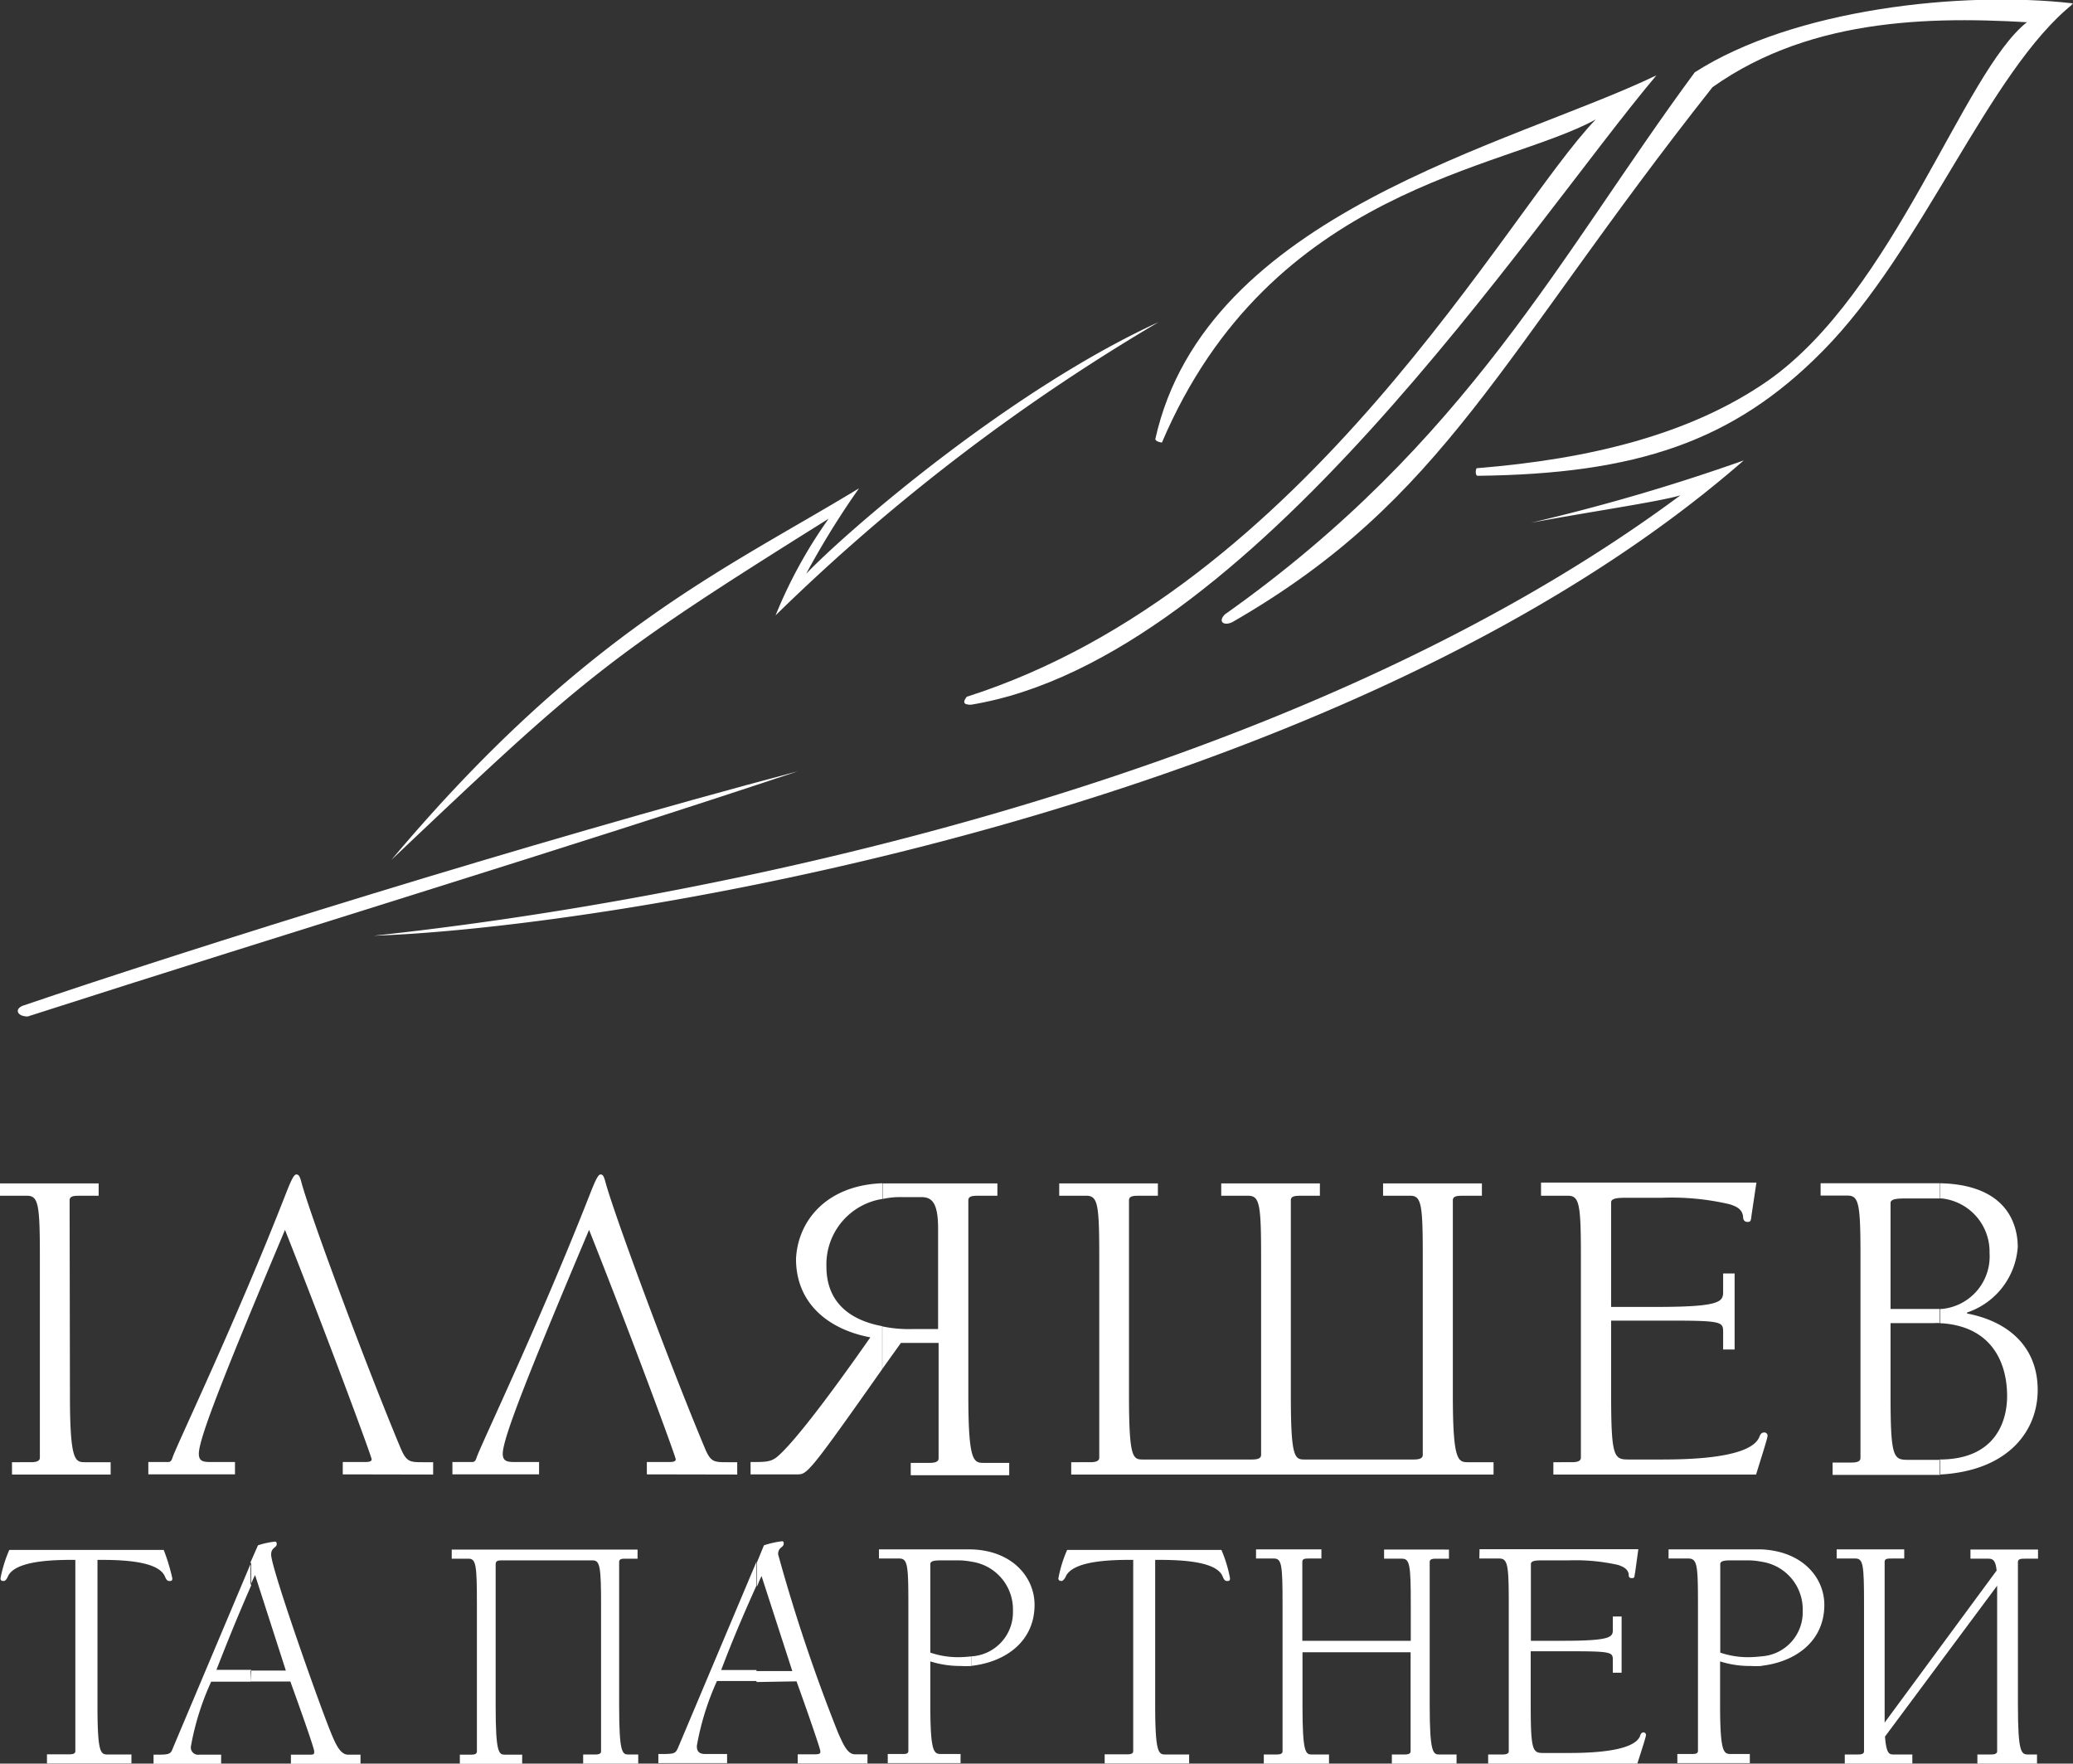 <svg id="Isolation_Mode" data-name="Isolation Mode" xmlns="http://www.w3.org/2000/svg" viewBox="0 0 122.71 104.38"><rect x="0" y="0" width="122.71" height="104.38" fill="#333333" stroke="none"/><defs><style>.cls-1{fill:#fff;fill-rule:evenodd}</style></defs><title>logo_ip</title><path class="cls-1" d="M26.95 53.73C38.41 42.87 39.59 41.82 52.83 33.54a28 28 0 00-3.14 5.72A117.89 117.89.0 0172.37 21.9C63.42 26 53.78 34.4 51.5 36.8a49.37 49.37.0 013.13-5.06C46.8 36.5 38.35 40.18 26.95 53.73z" transform="translate(-3.78 -2.84)"/><path class="cls-1" d="M103.23 32.16h0c-1.21.37-5.54 1-8.83 1.62A118.62 118.62.0 00107 30.09C83.29 50.77 40 57.75 25.9 58.22c18.75-2 54-8.75 77.33-26.05z" transform="translate(-3.78 -2.84)"/><path class="cls-1" d="M51 48.49C37.49 53 21.2 57.93 5.42 63c-.61.0-.8-.42-.31-.63C15 59 35.06 52.71 51 48.49z" transform="translate(-3.78 -2.84)"/><path class="cls-1" d="M91.26 31c-.19.0-.12-.45-.06-.45 6.71-.54 12.65-2 17.22-5.17C115.93 20.12 120 7.09 123.78 4.14c1.38-.75 1.31-.3 2.71-1.07-5 4-8.87 14.53-14.8 20.53-5.31 5.4-11.08 7.29-20.43 7.4z" transform="translate(-3.78 -2.84)"/><path class="cls-1" d="M76.29 39.2c-.43.42-.08.71.44.46C89.37 32.38 92.51 24 105.15 8c6-4.25 13.47-4.22 19.91-3.76l1.43-1.2c-6.61-.76-16.56.34-22.39 4.08C96.15 17.89 90.7 29 76.29 39.2z" transform="translate(-3.78 -2.84)"/><path class="cls-1" d="M72.17 28.82c0 .16.38.22.39.21C79 13.91 92.81 12.9 98.24 9.91 93.09 15.21 81.2 37.63 61 44.08c-.31.42-.06.46.25.47 16.54-2.71 33-28.25 40.58-37.25C93.21 11.44 75.14 15.44 72.17 28.82z" transform="translate(-3.78 -2.84)"/><path class="cls-1" d="M108.05 101.44v-.57a2.61 2.61.0 002.44-2.69 2.85 2.85.0 00-2.44-2.91v-.73c2.44.11 3.72 1.68 3.72 3.28.0 2.2-1.76 3.39-3.72 3.61m-16.7-6.35h1.17c.51.0.57.38.57 2.66v8.75c0 .16-.19.19-.4.19h-.82v.54h8.83c.27-.84.51-1.58.51-1.68a.15.15.0 00-.13-.17c-.14.0-.19.11-.22.22-.4 1-3.39 1-4.37 1H95.21c-.68.0-.82.0-.82-2.79v-3.23h2.53c2.33.0 2.33.08 2.33.54v.73h.52V98.51h-.52v.79c0 .43-.1.65-3 .65H94.4V95.41c0-.22.35-.22.74-.22h1.49a11.52 11.52.0 012.93.27c.33.11.57.24.63.54.0.13.0.24.19.24s.13-.08.19-.33l.19-1.38h-9.4zm16.7-.54v.73a4.08 4.08.0 00-.84-.08h-.87c-.38.0-.73.0-.73.22v5.24a5.1 5.1.0 001.68.27 7.17 7.17.0 00.76-.05v.57a5.46 5.46.0 01-.65.0 5.77 5.77.0 01-1.8-.27v2.58c0 2.85.22 2.9.65 2.9h1.11v.54h-4.29v-.54h.81c.22.0.41.0.41-.19V97.74c0-2.28-.05-2.66-.57-2.66h-1.17v-.54h5.48z" transform="translate(-3.78 -2.84)"/><path class="cls-1" d="M122 96.69v9.8c0 .16-.19.19-.38.19h-.79v.54h3.53v-.54h-.51c-.41.0-.62-.05-.62-2.9v-8.5c0-.19.22-.19.43-.19h.76v-.54h-4v.54h1.08c.27.0.41.13.47.7l-6.63 9V95.27c0-.19.19-.19.43-.19h.73v-.54h-4v.54h1.11c.46.0.51.38.51 2.66v8.75c0 .16-.16.19-.38.19h-.76v.54h4v-.54H115.9c-.27.0-.46.0-.54-1.06L122 96.69" transform="translate(-3.78 -2.84)"/><path class="cls-1" d="M11.52 106.68H10.17c-.43.0-.62-.05-.62-2.9V95.16c1.14.0 3.61.0 4 1 .05.11.11.25.24.25s.19.0.19-.16a11.39 11.39.0 00-.51-1.68H4.33a7.94 7.94.0 00-.52 1.68c0 .14.08.16.19.16s.19-.14.24-.25c.41-1 2.91-1 4-1v11.32c0 .16-.16.19-.38.19H6.56v.54h5v-.54" transform="translate(-3.78 -2.84)"/><path class="cls-1" d="M87.28 100.62v5.87c0 .16-.16.19-.38.19h-.73v.54H90v-.54H89c-.38.0-.59-.05-.59-2.9v-8.5c0-.19.22-.19.44-.19h.7v-.54H85.71v.54h1.06c.46.0.52.38.52 2.66v2.2H80.87V95.27c0-.19.19-.19.41-.19H82v-.54H78.13v.54h1.06c.46.0.51.38.51 2.66v8.75c0 .16-.16.19-.38.19h-.73v.54h3.86v-.54h-1c-.38.0-.57-.05-.57-2.9v-3.15h6.41" transform="translate(-3.78 -2.84)"/><path class="cls-1" d="M33.57 95.19h5.3c.43.0.49.41.49 2.69v8.61c0 .16-.16.19-.35.19H38.3v.54h3.26v-.54H41c-.38.0-.57-.05-.57-2.9v-8.5c0-.19.19-.19.38-.19h.71v-.54h-11v.54h1c.44.0.49.41.49 2.66v8.75c0 .16-.16.19-.35.19H31v.54h3.69v-.54h-1c-.38.0-.57-.05-.57-2.9V95.41c0-.22.19-.22.38-.22" transform="translate(-3.78 -2.84)"/><path class="cls-1" d="M61.3 101.44v-.57a2.61 2.61.0 002.44-2.69 2.85 2.85.0 00-2.44-2.91v-.73c2.44.08 3.72 1.68 3.72 3.28.0 2.2-1.76 3.39-3.72 3.61m-10.37.92c.62 1.71 1.41 4 1.41 4.13s0 .19-.38.19H51v.54h4.13v-.54h-.73c-.46.0-.7-.59-1-1.25a101 101 0 01-3.56-10.59c0-.44.33-.38.33-.63.0-.08.0-.14-.11-.14A5.4 5.4.0 0049 94.3l-.41 1v1.44c.08-.19.16-.41.27-.62l1.82 5.62H48.56v.65zM61.3 94.54v.73a4.11 4.11.0 00-.84-.08h-.87c-.38.0-.74.0-.74.22v5.24a5.12 5.12.0 001.68.27 7.21 7.21.0 00.76-.05v.57a5.52 5.52.0 01-.65.0 5.9 5.9.0 01-1.79-.27v2.58c0 2.85.22 2.9.65 2.9h1.14v.54H56.33v-.54h.84c.22.0.38.0.38-.19V97.74c0-2.28-.05-2.66-.54-2.66h-1.2v-.54H61.3zm-12.74.73-4.64 11c-.17.38-.22.38-1.17.38v.54h4.07v-.54h-1.3c-.49.0-.49-.32-.49-.49a16 16 0 011.19-3.83h2.34v-.65H46.47c.62-1.63 1.19-3 2.09-5z" transform="translate(-3.78 -2.84)"/><path class="cls-1" d="M74.14 106.68H72.78c-.41.0-.62-.05-.62-2.9V95.16c1.14.0 3.64.0 4 1 .05.11.11.25.24.25s.19.0.19-.16a7.78 7.78.0 00-.51-1.68H66.95a7.66 7.66.0 00-.52 1.68c0 .14.11.16.19.16s.19-.14.24-.25c.43-1 2.9-1 4-1v11.32c0 .16-.16.19-.38.19H69.17v.54h5v-.54" transform="translate(-3.78 -2.84)"/><path class="cls-1" d="M118.59 90.11v-.89c3.37.0 4-2.34 4-3.75.0-2.09-1-4.18-4-4.32v-.84h.13A3.12 3.12.0 00121.55 77a3.17 3.17.0 00-2.82-3.23h-.13v-.9c4.23.08 4.62 2.74 4.62 3.77a4.41 4.41.0 01-3 3.88v.06c2.42.46 4.18 1.95 4.18 4.53.0 2.42-1.74 4.78-5.78 5m0-17.24v.9h-1.93c-.51.0-1 0-1 .27v6.27h2.93v.84a1.67 1.67.0 00-.35.0h-2.58v4.29c0 3.8.19 3.8 1.11 3.8h1.82v.89h-6.36v-.73h1.11c.3.0.54-.05.54-.27V77.24c0-3.1-.08-3.64-.76-3.64h-1.6v-.73zM56 83.87V81.34a7.64 7.64.0 001.79.16h1.52V75.56c0-1.57-.38-1.87-1-1.87H57.17a4.94 4.94.0 00-1.14.11v-.92h6.79v.73H61.73c-.33.0-.63.0-.63.27V85.42c0 3.88.3 4 .9 4h1.52v.73H57.69v-.73H58.8c.3.0.54-.05.54-.27V82.32H57.11zm32-6.62v11.7c0 .22-.24.27-.54.27H81.09c-.65.0-.9.08-.9-3.8V73.88c0-.27.3-.27.63-.27h1.09v-.73H76.07v.73h1.6c.68.0.76.54.76 3.64v11.7c0 .22-.24.27-.54.27H71.51c-.65.0-.9.08-.9-3.8V73.88c0-.27.3-.27.62-.27h1.09v-.73H66.48v.73h1.61c.68.0.76.54.76 3.64V89.11c0 .22-.24.27-.54.27H67.19v.73h25v-.73H90.68c-.6.0-.9-.08-.9-4V73.88c0-.27.3-.27.63-.27h1.09v-.73H85.65v.73h1.6C87.93 73.6 88 74.15 88 77.24zm7-3.64h1.6c.68.0.76.54.76 3.64V89.11c0 .22-.24.27-.54.27H95.73v.73h12c.35-1.14.68-2.15.68-2.3a.19.19.0 00-.19-.19c-.19.0-.24.13-.3.27-.54 1.33-4.59 1.33-5.92 1.33h-1.74c-.92.0-1.11.0-1.11-3.8V81h3.45c3.18.0 3.18.08 3.18.71v1h.68v-4.5h-.68v1.08c0 .6-.16.9-4 .9H99.15V74c0-.27.48-.27 1-.27h2a15.07 15.07.0 014 .38c.43.13.76.3.81.73.0.16.05.32.27.32s.19-.13.24-.46l.28-1.87H95zm-87.1.27c0-.27.3-.27.62-.27H9.62v-.73H3.78v.73h1.6c.68.0.76.54.76 3.64V89.11c0 .22-.24.27-.54.27H4.49v.73h5.84v-.73H8.81c-.59.0-.89-.08-.89-4zm48.11-1v.92a3.92 3.92.0 00-3.31 4c0 2.22 1.52 3.2 3.31 3.53v2.53c-4.26 6.05-4.45 6.24-5 6.24h-2.8v-.73c.87.0 1.17.0 1.55-.29.87-.71 2.85-3.24 5.54-7.09-2.47-.46-4.4-2-4.4-4.64C51 75.13 52.66 73 56 72.87zM29.42 90.11v-.73h-.57c-.81.0-1 0-1.36-.84-2.14-5.13-5.43-14-5.89-15.81-.08-.27-.14-.38-.28-.38s-.3.33-.6 1.09C17.77 81 14.35 88.13 14 89.08c-.08.27-.16.29-.3.29H12.56v.73h5.13v-.73H16.36c-.49.0-.81.0-.81-.49.0-.89 1.44-4.56 5.1-13.25 2.41 6.08 5.13 13.41 5.13 13.58s-.27.16-.54.16H24.07v.73zm18 0v-.73h-.57c-.81.0-1 0-1.35-.84-2.15-5.13-5.43-14-5.9-15.81-.08-.27-.13-.38-.27-.38s-.3.33-.6 1.09C35.77 81 32.35 88.13 32 89.08c-.08.27-.16.29-.3.29H30.56v.73h5.13v-.73H34.36c-.49.0-.82.0-.82-.49.0-.89 1.44-4.56 5.11-13.25 2.42 6.08 5.13 13.41 5.13 13.58s-.27.16-.54.16H42.07v.73z" transform="translate(-3.78 -2.84)"/><path class="cls-1" d="M21 102.36H18.61v-.65H20.7l-1.82-5.65c-.11.21-.19.41-.27.6V95.3l.44-1a4.82 4.82.0 011-.22c.08.0.11.05.11.14.0.24-.33.19-.33.63.0.79 2.83 8.82 3.56 10.59.27.65.54 1.25 1 1.25h.73v.54H21v-.54h1c.35.0.38.0.38-.19s-.79-2.42-1.41-4.13m-2.36.0H16.28a15.9 15.9.0 00-1.2 3.83.43.43.0 00.49.49h1.3v.54h-4v-.54c.92.0 1 0 1.14-.38l4.64-11v1.36c-.9 2.06-1.44 3.42-2.06 5h2.06z" transform="translate(-3.78 -2.84)"/></svg>